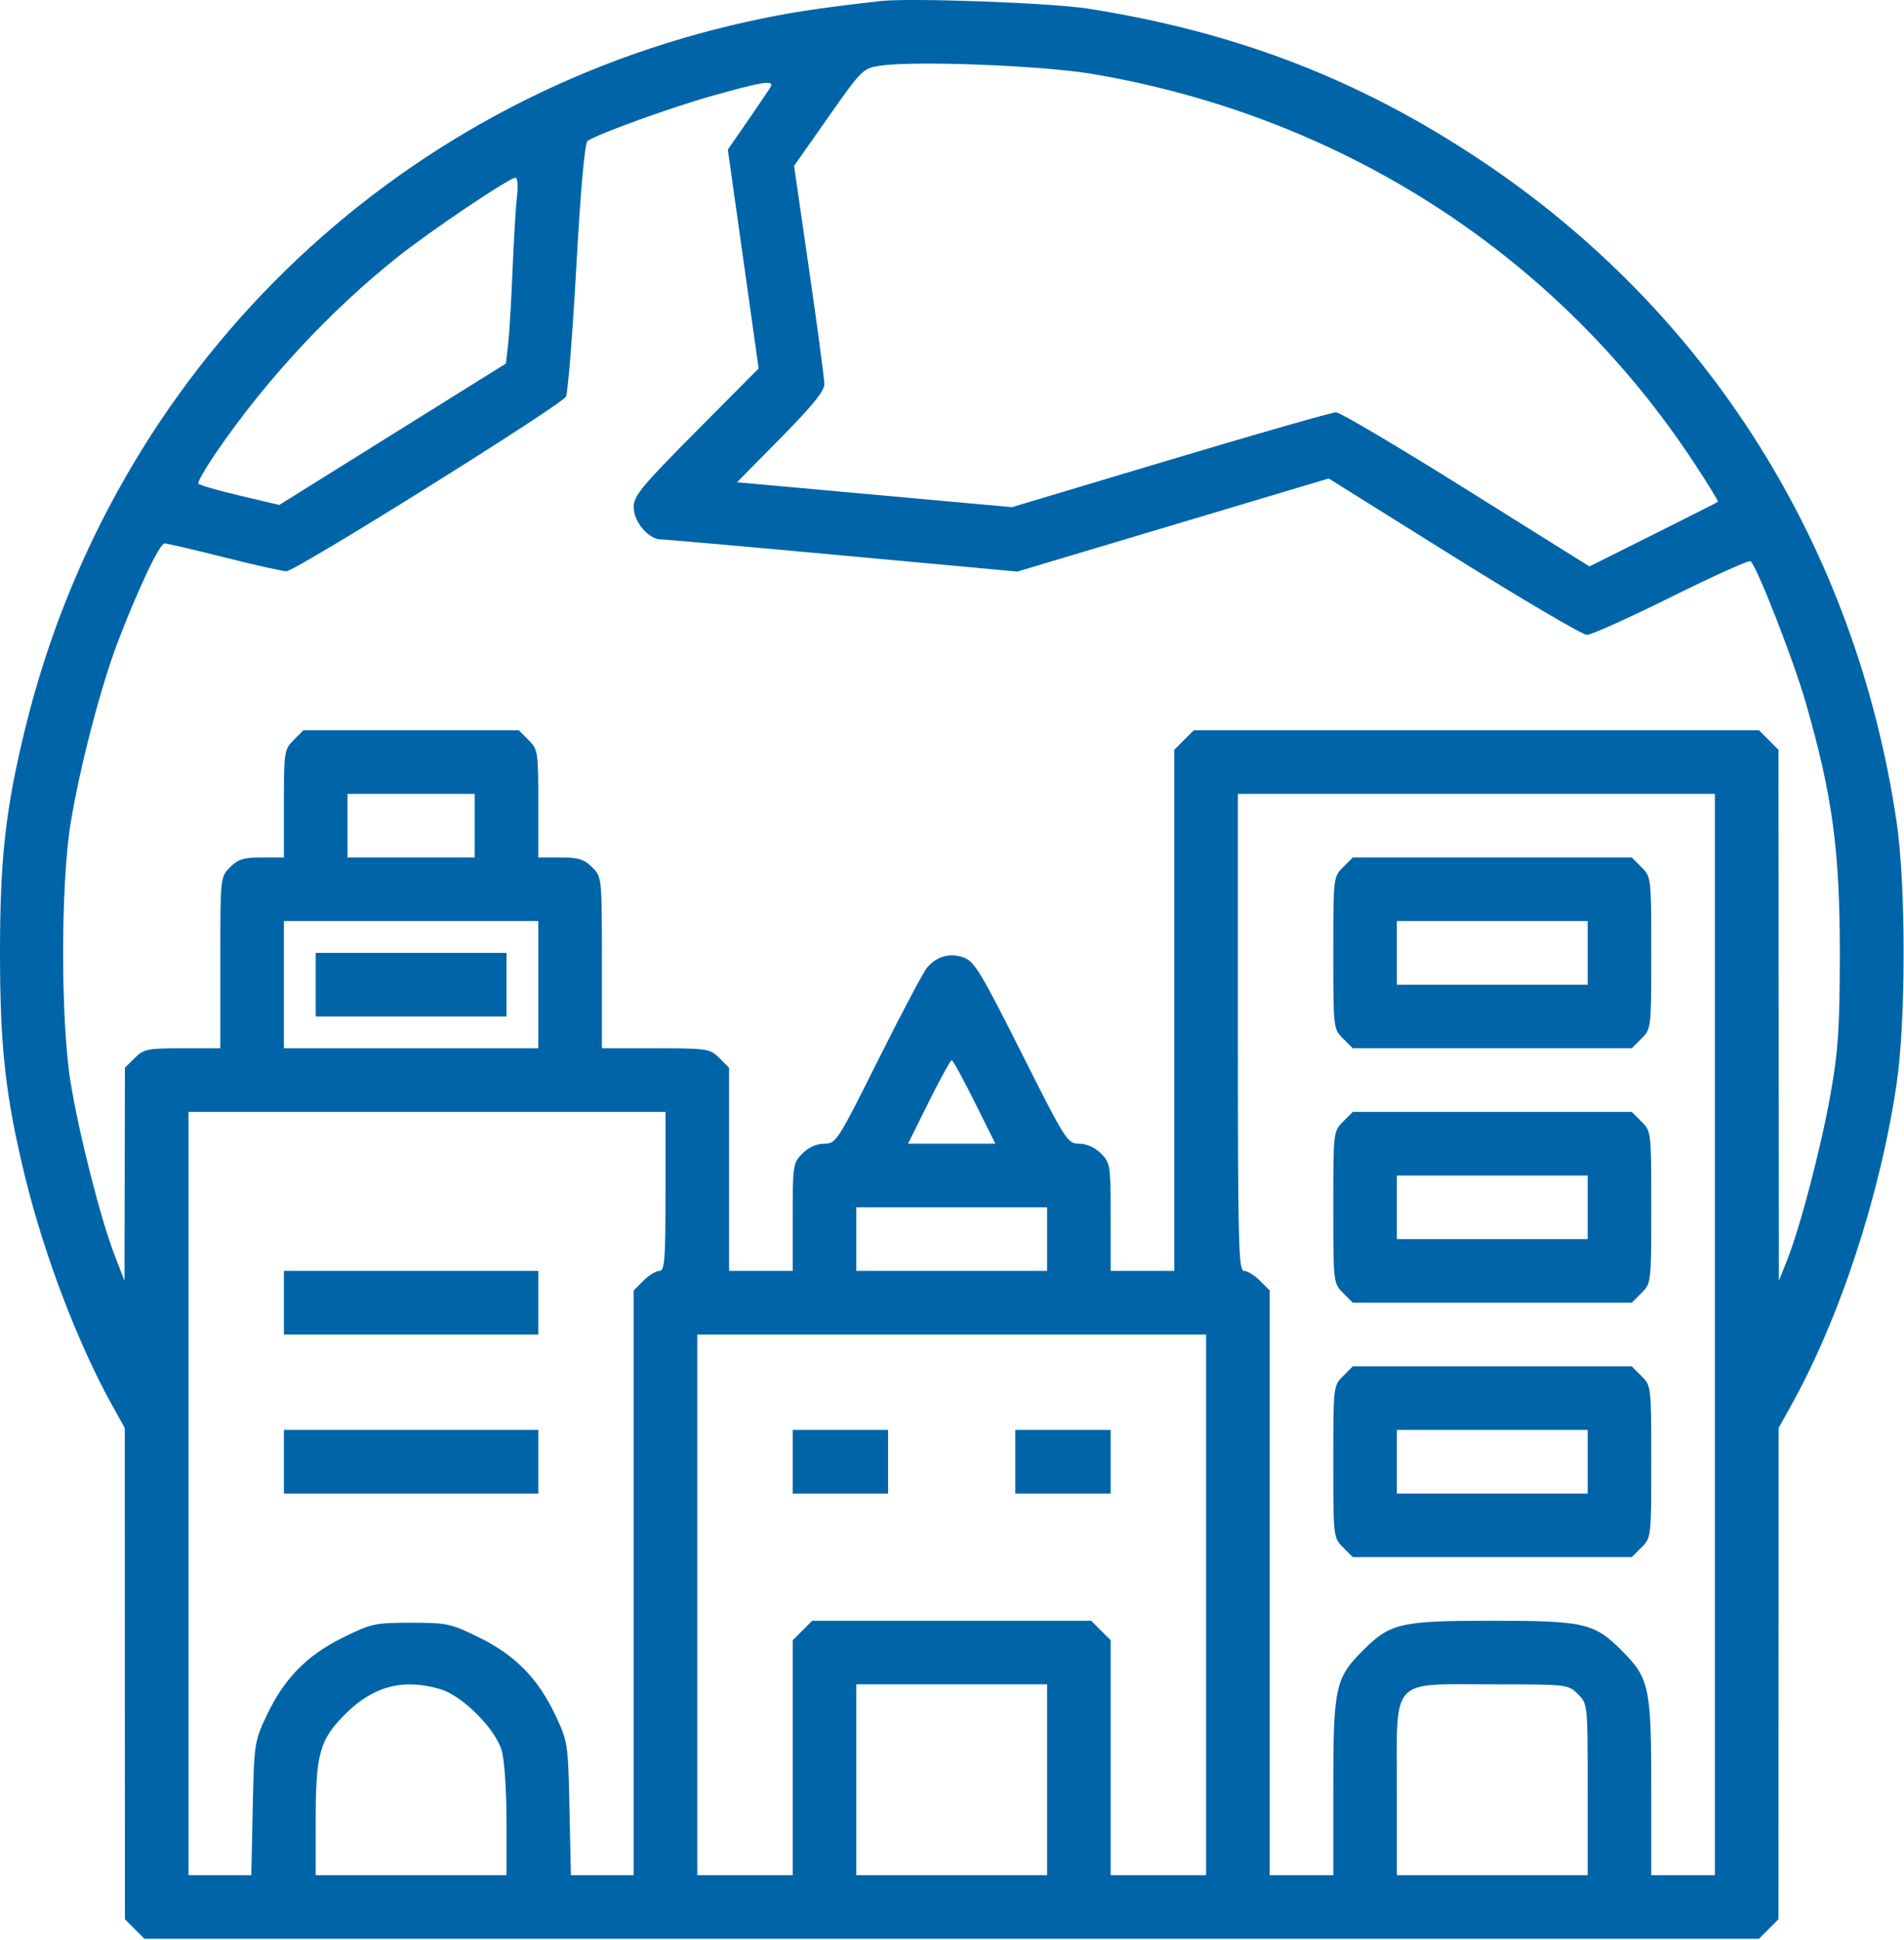 <?xml version="1.0" encoding="UTF-8"?> <svg xmlns="http://www.w3.org/2000/svg" width="479" height="488" viewBox="0 0 479 488" fill="none"> <path fill-rule="evenodd" clip-rule="evenodd" d="M221.422 0.273C205.381 2.104 198.389 3.183 188.422 5.363C98.357 25.065 28.356 93.42 6.365 183.139C1.407 203.368 0 215.871 0 239.697C0 263.523 1.407 276.026 6.365 296.255C11.198 315.973 19.717 338.261 28.32 353.697L31.386 359.197L31.404 420.992L31.422 482.788L33.877 485.242L36.331 487.697H239.422H442.513L444.967 485.242L447.422 482.788L447.44 420.992L447.458 359.197L450.524 353.697C462.828 331.62 472.95 300.821 477.125 272.755C479.493 256.836 479.493 222.558 477.125 206.639C466.827 137.408 429.693 78.397 372.422 40.252C342.002 19.991 311.03 8.041 273.719 2.172C264.419 0.709 228.899 -0.581 221.422 0.273ZM274.922 18.618C337.897 29.319 391.994 64.347 426.351 116.67C429.715 121.793 432.345 126.094 432.195 126.228C432.045 126.362 424.709 130.075 415.893 134.479L399.864 142.487L368.893 123.105C351.859 112.445 337.117 103.717 336.133 103.71C335.149 103.703 316.394 109.07 294.455 115.638L254.567 127.578L219.99 124.445L185.413 121.312L196.417 110.158C204.374 102.093 207.413 98.338 207.391 96.601C207.374 95.279 205.653 82.391 203.567 67.96L199.773 41.724L208.383 29.46C216.815 17.45 217.085 17.183 221.457 16.527C230.15 15.222 262.347 16.481 274.922 18.618ZM193.812 21.947C193.411 22.635 190.838 26.444 188.093 30.412L183.103 37.627L186.979 65.155L190.855 92.682L175.139 108.51C161.371 122.375 159.422 124.738 159.422 127.563C159.422 131.247 163.177 135.697 166.285 135.697C167.36 135.697 187.968 137.516 212.081 139.739L255.922 143.782L295.094 132.071L334.266 120.36L365.741 140.029C383.052 150.846 398.122 159.697 399.23 159.697C400.337 159.697 409.865 155.415 420.402 150.181C430.94 144.947 439.929 140.892 440.378 141.17C441.844 142.076 451.173 165.94 454.266 176.697C461.013 200.159 462.878 213.952 462.85 240.197C462.83 258.569 462.452 264.313 460.555 275.03C458.146 288.634 452.847 308.881 449.517 317.197L447.516 322.197L447.469 255.402L447.422 188.606L444.967 186.152L442.513 183.697H371.422H300.331L297.877 186.152L295.422 188.606V254.152V319.697H287.422H279.422V306.152C279.422 293.103 279.332 292.516 276.967 290.152C275.444 288.628 273.366 287.697 271.49 287.697C268.55 287.697 268.154 287.073 256.951 264.797C246.741 244.496 245.089 241.776 242.391 240.836C238.949 239.636 235.768 240.508 233.278 243.332C232.374 244.358 226.859 254.76 221.023 266.447C210.697 287.129 210.332 287.697 207.372 287.697C205.477 287.697 203.406 288.622 201.877 290.152C199.512 292.516 199.422 293.103 199.422 306.152V319.697H191.422H183.422V294.152V268.606L180.967 266.152C178.603 263.787 178.016 263.697 164.967 263.697H151.422V242.152C151.422 220.609 151.422 220.606 148.967 218.152C146.952 216.136 145.522 215.697 140.967 215.697H135.422V202.152C135.422 189.103 135.332 188.516 132.967 186.152L130.513 183.697H103.422H76.331L73.877 186.152C71.512 188.516 71.422 189.103 71.422 202.152V215.697H65.877C61.322 215.697 59.892 216.136 57.877 218.152C55.422 220.606 55.422 220.609 55.422 242.152V263.697H45.877C37.075 263.697 36.14 263.888 33.877 266.152L31.422 268.606L31.373 295.402L31.324 322.197L28.815 315.697C25.299 306.588 19.869 285.239 17.752 272.197C15.257 256.835 15.257 222.559 17.752 207.197C20.064 192.954 25.379 172.575 29.748 161.197C34.934 147.691 40.17 136.697 41.416 136.697C42.025 136.697 48.778 138.272 56.422 140.197C64.066 142.122 71.1 143.697 72.053 143.697C74.33 143.697 141.237 101.912 142.38 99.776C142.864 98.871 144.036 84.196 144.984 67.164C146.079 47.481 147.111 35.926 147.815 35.453C150.548 33.617 168.963 26.965 179.422 24.036C192.238 20.447 194.912 20.059 193.812 21.947ZM130.054 49.447C129.748 52.059 129.243 60.497 128.931 68.197C128.619 75.897 128.118 84.279 127.816 86.824L127.268 91.451L98.763 109.235L70.258 127.019L60.279 124.663C54.79 123.367 50.114 122.008 49.888 121.641C49.661 121.275 51.759 117.65 54.549 113.586C66.986 95.47 82.973 78.257 99.922 64.731C108.26 58.078 128.157 44.697 129.713 44.697C130.206 44.697 130.36 46.835 130.054 49.447ZM119.422 207.697V215.697H103.422H87.422V207.697V199.697H103.422H119.422V207.697ZM431.422 335.697V471.697H423.422H415.422V450.063C415.422 424.37 414.948 422.155 407.956 415.163C401.074 408.281 398.528 407.697 375.422 407.697C352.316 407.697 349.77 408.281 342.888 415.163C335.896 422.155 335.422 424.37 335.422 450.063V471.697H327.422H319.422V398.152V324.606L316.967 322.152C315.617 320.802 313.817 319.697 312.967 319.697C311.591 319.697 311.422 313.148 311.422 259.697V199.697H371.422H431.422V335.697ZM337.877 218.152C335.442 220.586 335.422 220.761 335.422 239.697C335.422 258.633 335.442 258.808 337.877 261.242L340.331 263.697H375.422H410.513L412.967 261.242C415.402 258.808 415.422 258.633 415.422 239.697C415.422 220.761 415.402 220.586 412.967 218.152L410.513 215.697H375.422H340.331L337.877 218.152ZM135.422 247.697V263.697H103.422H71.422V247.697V231.697H103.422H135.422V247.697ZM399.422 239.697V247.697H375.422H351.422V239.697V231.697H375.422H399.422V239.697ZM79.422 247.697V255.697H103.422H127.422V247.697V239.697H103.422H79.422V247.697ZM245.188 277.197L250.41 287.697H239.422H228.434L233.656 277.197C236.528 271.422 239.123 266.697 239.422 266.697C239.721 266.697 242.316 271.422 245.188 277.197ZM167.422 299.697C167.422 317.07 167.219 319.697 165.877 319.697C165.027 319.697 163.227 320.802 161.877 322.152L159.422 324.606V398.152V471.697H151.523H143.624L143.268 454.947C142.919 438.567 142.842 438.049 139.752 431.517C135.357 422.224 129.687 416.431 120.582 411.932C113.442 408.403 112.497 408.197 103.422 408.197C94.347 408.197 93.402 408.403 86.262 411.932C77.157 416.431 71.487 422.224 67.092 431.517C64.002 438.049 63.925 438.567 63.576 454.947L63.22 471.697H55.321H47.422V375.697V279.697H107.422H167.422V299.697ZM337.877 282.152C335.442 284.586 335.422 284.761 335.422 303.697C335.422 322.633 335.442 322.808 337.877 325.242L340.331 327.697H375.422H410.513L412.967 325.242C415.402 322.808 415.422 322.633 415.422 303.697C415.422 284.761 415.402 284.586 412.967 282.152L410.513 279.697H375.422H340.331L337.877 282.152ZM399.422 303.697V311.697H375.422H351.422V303.697V295.697H375.422H399.422V303.697ZM263.422 311.697V319.697H239.422H215.422V311.697V303.697H239.422H263.422V311.697ZM71.422 327.697V335.697H103.422H135.422V327.697V319.697H103.422H71.422V327.697ZM303.422 403.697V471.697H291.422H279.422V442.152V412.606L276.967 410.152L274.513 407.697H239.422H204.331L201.877 410.152L199.422 412.606V442.152V471.697H187.422H175.422V403.697V335.697H239.422H303.422V403.697ZM337.877 346.152C335.442 348.586 335.422 348.761 335.422 367.697C335.422 386.633 335.442 386.808 337.877 389.242L340.331 391.697H375.422H410.513L412.967 389.242C415.402 386.808 415.422 386.633 415.422 367.697C415.422 348.761 415.402 348.586 412.967 346.152L410.513 343.697H375.422H340.331L337.877 346.152ZM71.422 367.697V375.697H103.422H135.422V367.697V359.697H103.422H71.422V367.697ZM199.422 367.697V375.697H211.422H223.422V367.697V359.697H211.422H199.422V367.697ZM255.422 367.697V375.697H267.422H279.422V367.697V359.697H267.422H255.422V367.697ZM399.422 367.697V375.697H375.422H351.422V367.697V359.697H375.422H399.422V367.697ZM110.806 424.913C116.299 426.536 124.583 434.82 126.206 440.313C126.9 442.662 127.422 450.281 127.422 458.063V471.697H103.422H79.422V458.063C79.422 441.099 80.369 437.685 86.888 431.152C93.903 424.122 101.459 422.151 110.806 424.913ZM263.422 447.697V471.697H239.422H215.422V447.697V423.697H239.422H263.422V447.697ZM396.967 426.152C399.422 428.606 399.422 428.609 399.422 450.152V471.697H375.422H351.422V450.152C351.422 421.586 349.507 423.697 375.422 423.697C394.358 423.697 394.533 423.717 396.967 426.152Z" fill="#0065A8"></path> </svg> 